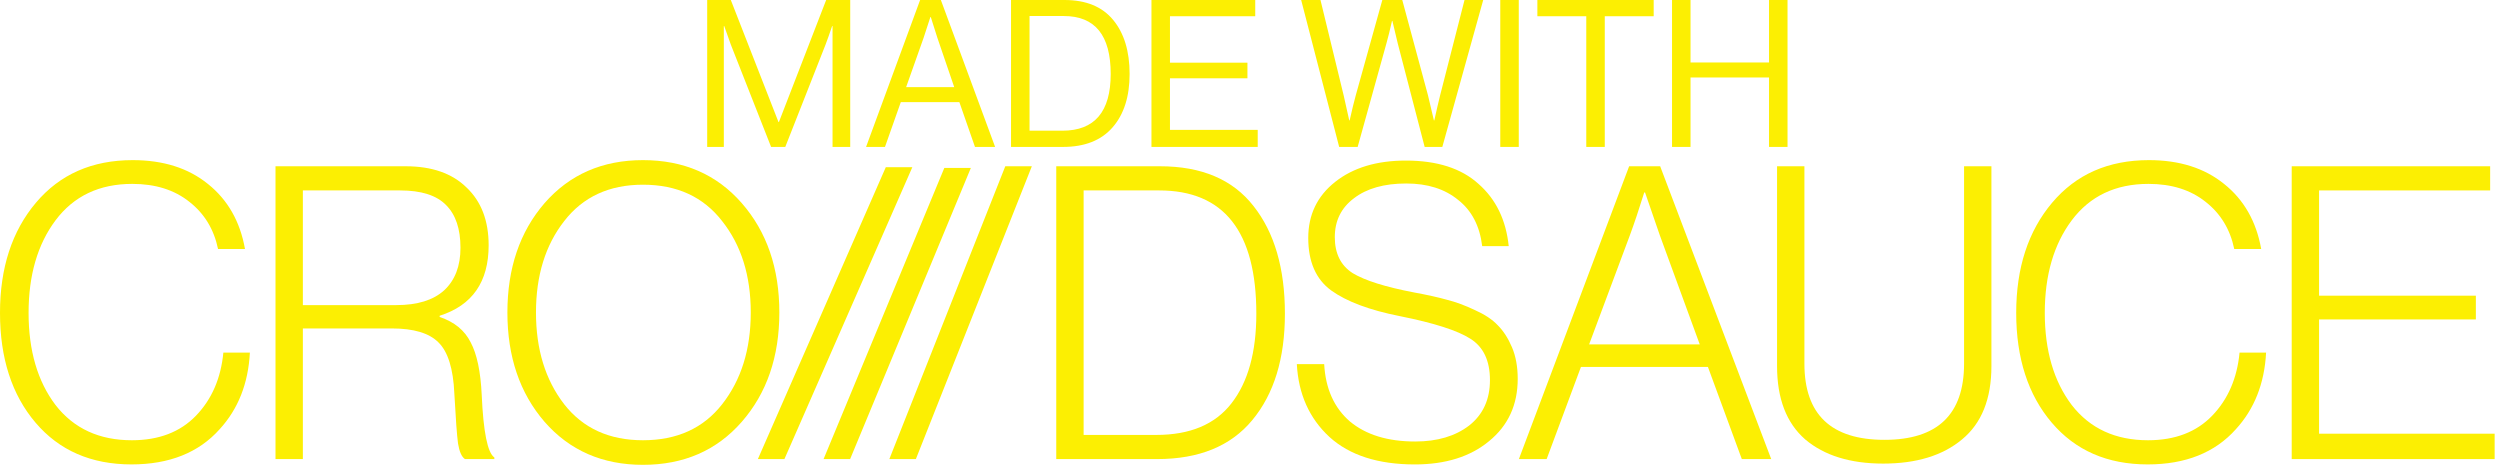 <svg width="199" height="37" viewBox="0 0 199 37" fill="none" xmlns="http://www.w3.org/2000/svg">
<path d="M182.42 36.543V13.235H198.216V15.158H184.598V23.536H197.078V25.427H184.598V34.522H198.573V36.543H182.42Z" fill="#FCEF02"/>
<path d="M170.956 36.967C167.749 36.967 165.203 35.859 163.318 33.642C161.433 31.425 160.49 28.513 160.49 24.906C160.49 21.32 161.443 18.397 163.35 16.136C165.257 13.876 167.825 12.746 171.053 12.746C173.48 12.746 175.473 13.376 177.033 14.637C178.615 15.897 179.601 17.625 179.991 19.82H177.846C177.521 18.255 176.763 17.006 175.571 16.071C174.379 15.115 172.862 14.637 171.021 14.637C168.399 14.637 166.362 15.604 164.91 17.538C163.48 19.451 162.765 21.907 162.765 24.906C162.765 27.905 163.48 30.35 164.91 32.24C166.362 34.109 168.388 35.044 170.988 35.044C173.133 35.044 174.834 34.392 176.091 33.088C177.348 31.784 178.074 30.111 178.269 28.068H180.381C180.251 30.524 179.449 32.556 177.976 34.164C176.308 36.033 173.967 36.967 170.956 36.967Z" fill="#FCEF02"/>
<path d="M149.904 36.902C147.283 36.902 145.213 36.261 143.696 34.979C142.201 33.675 141.454 31.73 141.454 29.143V13.235H143.631V28.948C143.631 32.99 145.755 35.011 150.002 35.011C154.227 35.011 156.34 32.99 156.34 28.948V13.235H158.517V29.143C158.517 31.751 157.737 33.696 156.177 34.979C154.639 36.261 152.548 36.902 149.904 36.902Z" fill="#FCEF02"/>
<path d="M120.903 36.543L129.679 13.235H132.149L140.989 36.543H138.649L135.951 29.209H125.843L123.113 36.543H120.903ZM126.493 27.416H135.301L132.116 18.712L130.946 15.321H130.881C130.469 16.647 130.09 17.777 129.744 18.712L126.493 27.416Z" fill="#FCEF02"/>
<path d="M112.62 36.969C109.695 36.969 107.431 36.241 105.827 34.785C104.224 33.307 103.357 31.373 103.227 28.983H105.405C105.513 30.939 106.195 32.46 107.452 33.547C108.731 34.611 110.464 35.144 112.653 35.144C114.408 35.144 115.838 34.72 116.943 33.873C118.048 33.003 118.6 31.797 118.6 30.254C118.6 28.711 118.08 27.613 117.04 26.962C116.022 26.309 114.158 25.712 111.45 25.169C109.023 24.69 107.192 24.006 105.957 23.115C104.744 22.224 104.137 20.833 104.137 18.942C104.137 17.095 104.852 15.606 106.282 14.476C107.712 13.346 109.587 12.781 111.905 12.781C114.397 12.781 116.325 13.4 117.69 14.639C119.077 15.856 119.879 17.508 120.095 19.594H117.983C117.788 17.986 117.149 16.758 116.065 15.91C115.003 15.041 113.628 14.606 111.937 14.606C110.182 14.606 108.796 14.998 107.777 15.78C106.759 16.541 106.25 17.573 106.25 18.877C106.25 20.181 106.726 21.137 107.68 21.746C108.655 22.332 110.28 22.843 112.555 23.278C113.617 23.473 114.494 23.669 115.188 23.864C115.881 24.038 116.618 24.31 117.398 24.68C118.178 25.027 118.785 25.429 119.218 25.886C119.673 26.342 120.052 26.929 120.355 27.646C120.659 28.363 120.81 29.2 120.81 30.156C120.81 32.221 120.052 33.873 118.535 35.111C117.04 36.35 115.068 36.969 112.62 36.969Z" fill="#FCEF02"/>
<path d="M86.256 34.62H92.041C94.728 34.62 96.721 33.783 98.021 32.11C99.343 30.415 100.004 28.035 100.004 24.971C100.004 18.429 97.425 15.158 92.269 15.158H86.256V34.62ZM84.078 36.543V13.235H92.334C95.649 13.235 98.13 14.289 99.776 16.397C101.445 18.505 102.279 21.363 102.279 24.971C102.279 28.535 101.412 31.36 99.679 33.446C97.967 35.511 95.443 36.543 92.106 36.543H84.078Z" fill="#FCEF02"/>
<path d="M70.791 36.543L80.021 13.235H82.134L72.903 36.543H70.791Z" fill="#FCEF02"/>
<path d="M65.557 36.542L75.169 13.365H77.282L67.67 36.542H65.557Z" fill="#FCEF02"/>
<path d="M60.326 36.544L70.51 13.308H72.622L62.439 36.544H60.326Z" fill="#FCEF02"/>
<path d="M51.18 35.044C53.889 35.044 55.99 34.088 57.485 32.175C59.002 30.241 59.761 27.807 59.761 24.873C59.761 21.939 59.002 19.516 57.485 17.603C55.99 15.669 53.889 14.702 51.18 14.702C48.493 14.702 46.402 15.669 44.907 17.603C43.412 19.516 42.664 21.939 42.664 24.873C42.664 27.807 43.412 30.241 44.907 32.175C46.402 34.088 48.493 35.044 51.18 35.044ZM51.18 37C47.952 37 45.34 35.859 43.347 33.577C41.375 31.295 40.389 28.394 40.389 24.873C40.389 21.352 41.375 18.451 43.347 16.169C45.34 13.887 47.952 12.746 51.18 12.746C54.43 12.746 57.052 13.887 59.045 16.169C61.039 18.451 62.036 21.352 62.036 24.873C62.036 28.394 61.039 31.295 59.045 33.577C57.052 35.859 54.43 37 51.18 37Z" fill="#FCEF02"/>
<path d="M21.93 36.543V13.235H32.298C34.379 13.235 35.993 13.8 37.141 14.93C38.311 16.038 38.896 17.571 38.896 19.526C38.896 22.439 37.596 24.308 34.996 25.134V25.231C36.166 25.623 36.989 26.296 37.466 27.253C37.965 28.187 38.257 29.578 38.344 31.425C38.474 34.381 38.809 36.044 39.351 36.413V36.543H37.011C36.751 36.37 36.567 35.957 36.459 35.305C36.372 34.653 36.274 33.327 36.166 31.328C36.079 29.35 35.657 27.991 34.898 27.253C34.162 26.514 32.927 26.144 31.193 26.144H24.108V36.543H21.93ZM24.108 24.286H31.551C33.219 24.286 34.487 23.895 35.353 23.112C36.22 22.308 36.654 21.178 36.654 19.722C36.654 18.223 36.274 17.092 35.516 16.332C34.758 15.549 33.533 15.158 31.843 15.158H24.108V24.286Z" fill="#FCEF02"/>
<path d="M10.466 36.967C7.259 36.967 4.713 35.859 2.828 33.642C0.943 31.425 0 28.513 0 24.906C0 21.32 0.953 18.397 2.86 16.136C4.767 13.876 7.335 12.746 10.563 12.746C12.99 12.746 14.983 13.376 16.543 14.637C18.125 15.897 19.111 17.625 19.501 19.82H17.356C17.031 18.255 16.273 17.006 15.081 16.071C13.889 15.115 12.372 14.637 10.531 14.637C7.909 14.637 5.872 15.604 4.42 17.538C2.99 19.451 2.275 21.907 2.275 24.906C2.275 27.905 2.99 30.35 4.42 32.24C5.872 34.109 7.898 35.044 10.498 35.044C12.643 35.044 14.344 34.392 15.601 33.088C16.858 31.784 17.584 30.111 17.779 28.068H19.891C19.761 30.524 18.959 32.556 17.486 34.164C15.818 36.033 13.477 36.967 10.466 36.967Z" fill="#FCEF02"/>
<path d="M133.094 11.695V0H134.566V4.973H140.815V0H142.287V11.695H140.815V6.167H134.566V11.695H133.094Z" fill="#FCEF02"/>
<path d="M122.375 1.292V0H131.633V1.292H127.74V11.695H126.268V1.292H122.375Z" fill="#FCEF02"/>
<path d="M119.422 11.695V0H120.894V11.695H119.422Z" fill="#FCEF02"/>
<path d="M106.598 11.695L103.572 0H105.11L106.958 7.606L107.4 9.585H107.432C107.618 8.757 107.781 8.086 107.923 7.573L110.033 0H111.62L113.664 7.573L114.139 9.585H114.171C114.357 8.746 114.509 8.086 114.629 7.606L116.576 0H118.064L114.809 11.695H113.403L111.26 3.451L110.835 1.668H110.802C110.638 2.399 110.491 2.993 110.36 3.451L108.07 11.695H106.598Z" fill="#FCEF02"/>
<path d="M91.657 11.695V0H99.917V1.292H93.129V4.989H99.296V6.232H93.129V10.338H100.114V11.695H91.657Z" fill="#FCEF02"/>
<path d="M80.478 11.695V0H84.731C86.443 0 87.736 0.529 88.608 1.587C89.48 2.644 89.917 4.078 89.917 5.889C89.917 7.688 89.464 9.106 88.559 10.142C87.654 11.178 86.34 11.695 84.617 11.695H80.478ZM81.951 10.403H84.568C87.13 10.403 88.412 8.898 88.412 5.889C88.412 2.813 87.169 1.276 84.682 1.276H81.951V10.403Z" fill="#FCEF02"/>
<path d="M68.939 11.695L73.241 0H74.893L79.211 11.695H77.608L76.365 8.13H71.703L70.444 11.695H68.939ZM73.519 3.01L72.128 6.935H75.956L74.615 3.01L74.091 1.358H74.058C73.851 2.012 73.671 2.563 73.519 3.01Z" fill="#FCEF02"/>
<path d="M56.292 11.695V0H58.173L61.968 9.716H62.001L65.763 0H67.677V11.695H66.27V2.077H66.237C66.03 2.688 65.856 3.179 65.714 3.55L62.508 11.695H61.379L58.173 3.55L57.65 2.077H57.617V11.695H56.292Z" fill="#FCEF02"/>
</svg>
